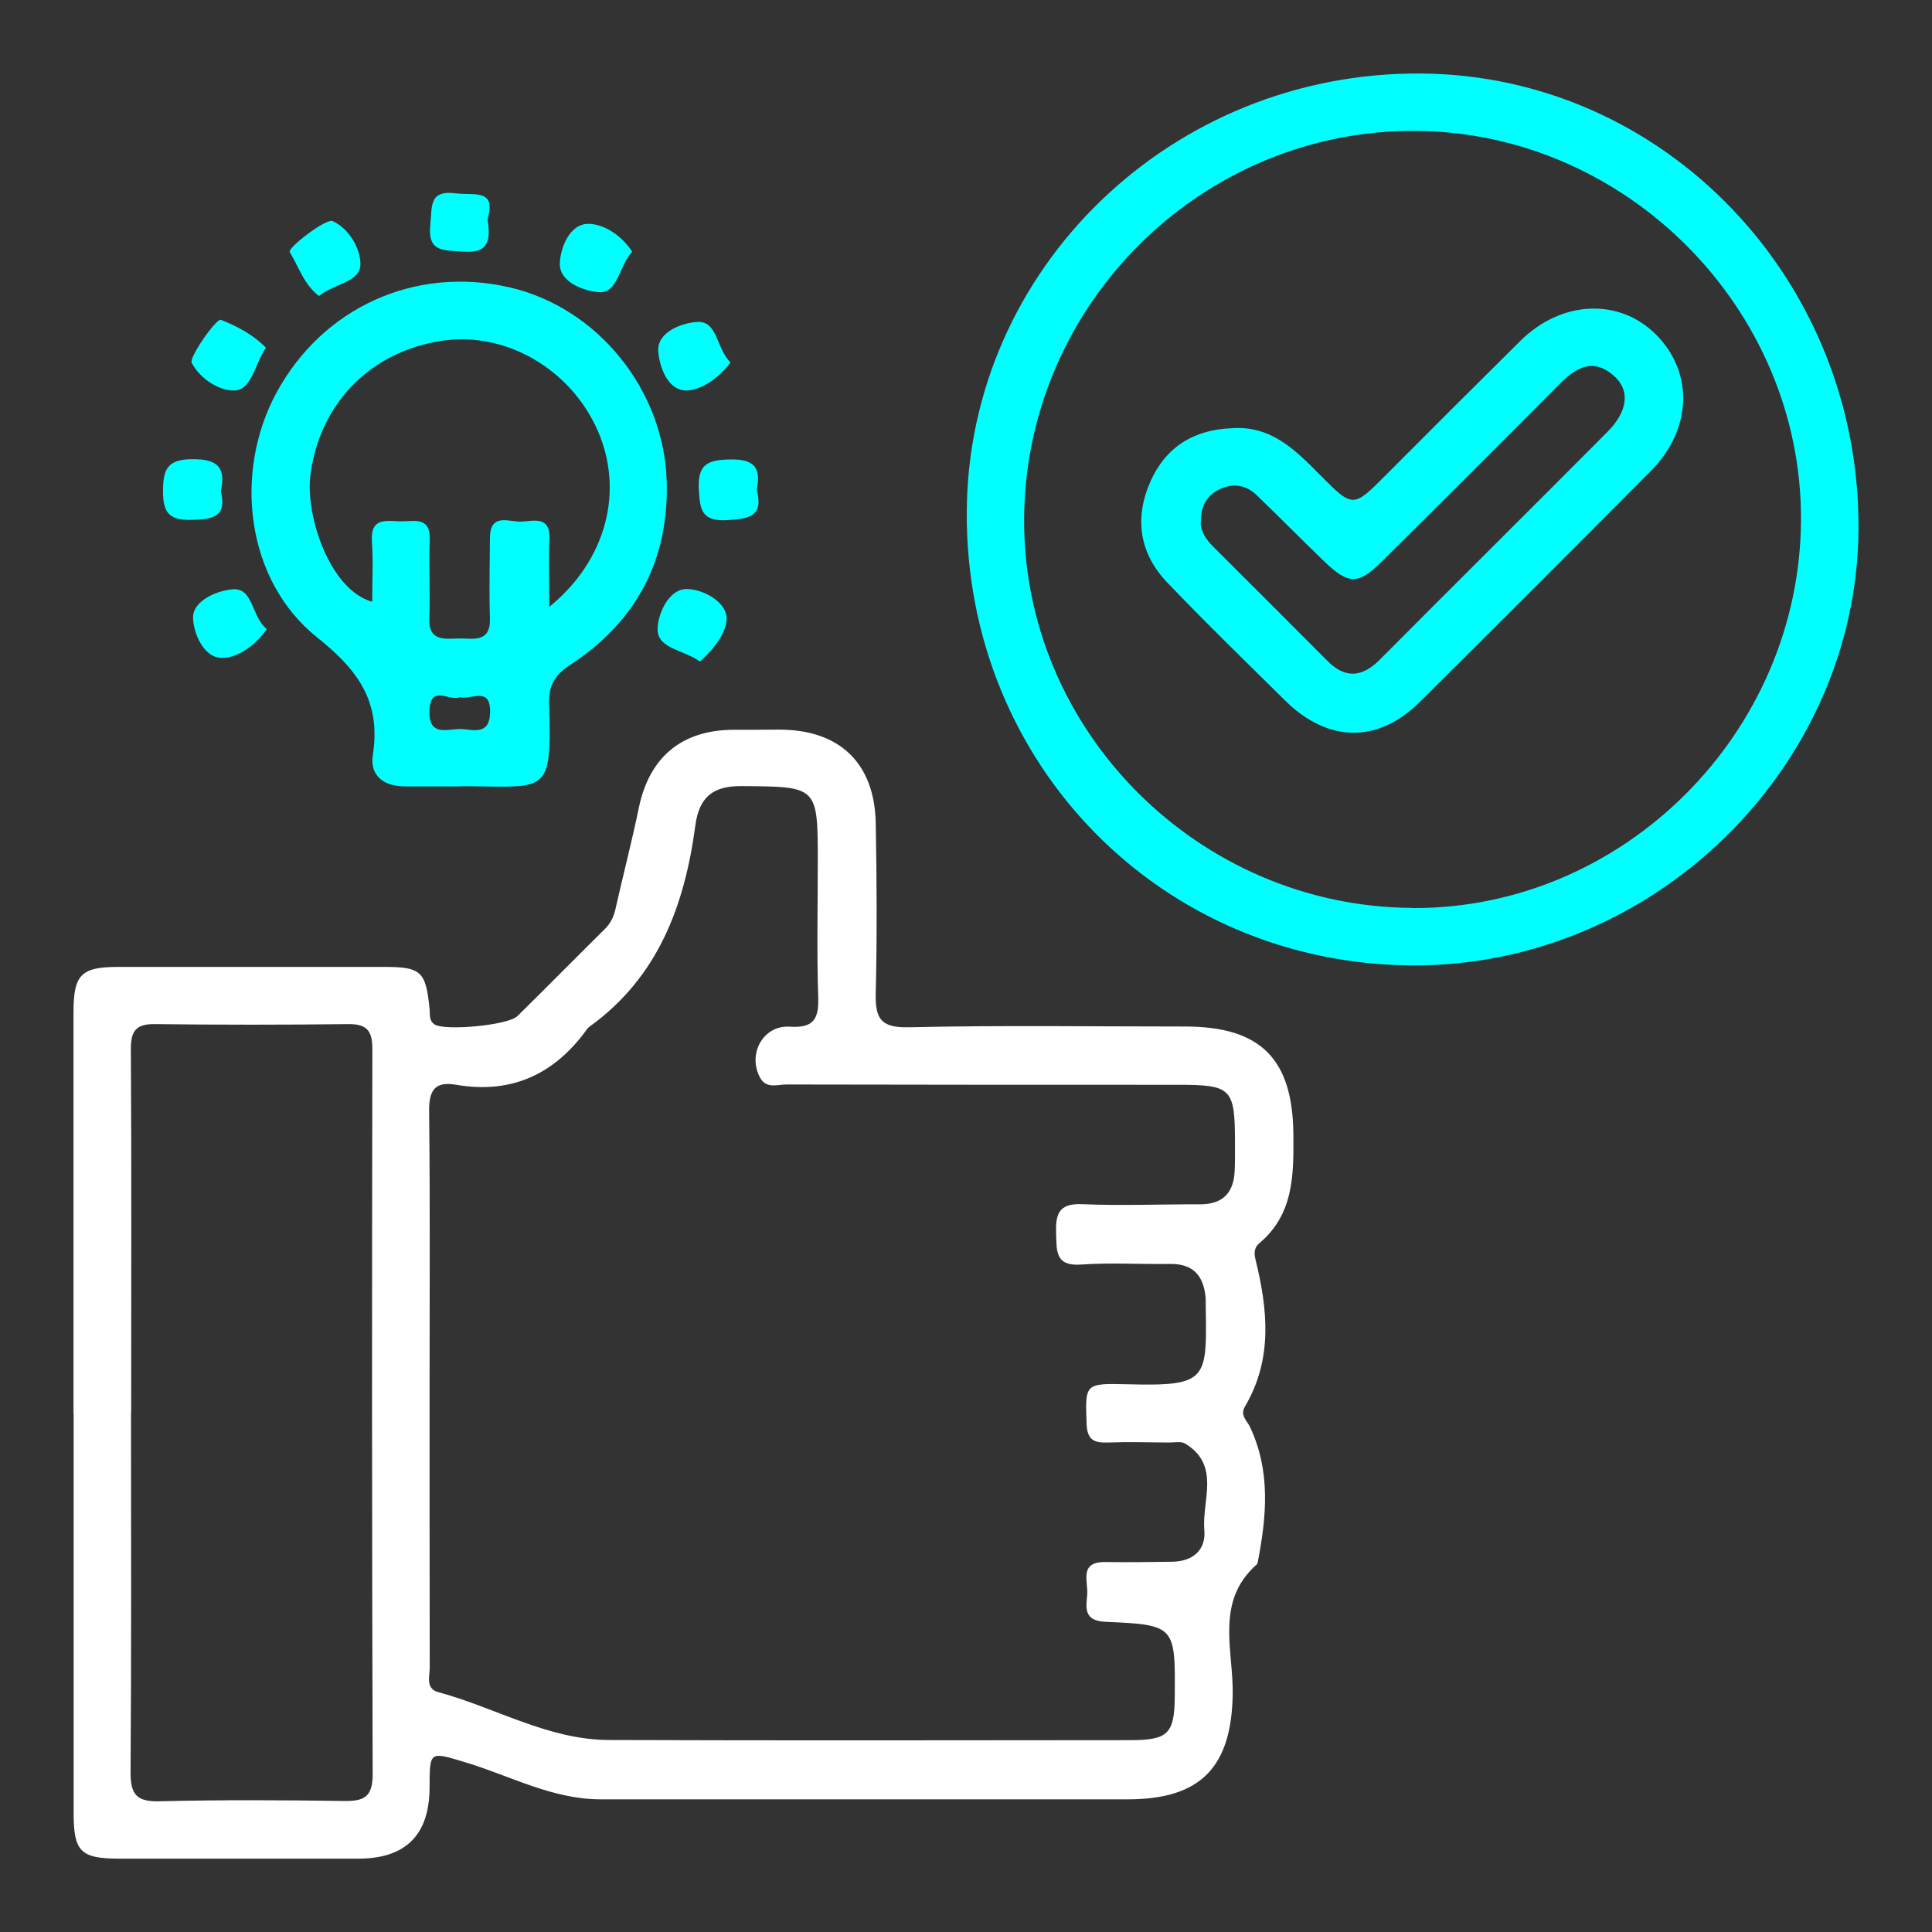 <?xml version="1.0" encoding="UTF-8"?>
<svg id="Layer_1" data-name="Layer 1" xmlns="http://www.w3.org/2000/svg" viewBox="0 0 128 128">
  <rect x="0" y="0" width="128" height="128" fill="#333333" stroke="none"/>
  <defs>
    <style>
      .cls-1 {
        fill: #fff;
      }

      .cls-2 {
        fill: aqua;
      }
    </style>
  </defs>
  <path class="cls-1" d="m4.87,93.61c0-8.84,0-17.69,0-26.53,0-2.52.5-3.02,2.99-3.02,5.85,0,11.71,0,17.56,0,2.48,0,2.79.28,3.04,2.78.04.37-.06.77.33,1.03.65.44,4.86.07,5.49-.55,1.95-1.92,3.87-3.87,5.81-5.79.38-.38.58-.81.69-1.32.5-2.23,1.08-4.44,1.54-6.67.69-3.36,2.82-5.17,6.26-5.19,1.02,0,2.04,0,3.05-.01,3.98,0,6.31,2.2,6.39,6.19.07,3.75.09,7.51,0,11.26-.04,1.66.3,2.31,2.17,2.27,6.1-.14,12.21-.05,18.32-.05,5.03,0,7.15,2.15,7.18,7.2.02,2.65.02,5.25-2.26,7.16-.31.26-.36.6-.26,1.03.82,3.33,1.17,6.63-.68,9.77-.36.61.12.93.32,1.36,1.38,2.91,1.11,5.93.52,8.96-.01.06-.03.13-.08.17-2.75,2.44-1.54,5.64-1.58,8.56-.07,4.86-2.12,6.99-6.95,6.99-11.64,0-23.29,0-34.93,0-3.21,0-5.99-1.56-8.95-2.45-2.39-.72-2.37-.77-2.38,1.66q-.01,4.72-4.72,4.72c-5.28,0-10.56,0-15.84,0-2.55,0-3.02-.47-3.02-2.98,0-8.84,0-17.69,0-26.53Zm23.59-1.64s0,0,0,0c0,6.17,0,12.34.01,18.51,0,.58-.29,1.4.57,1.63,3.78,1.02,7.27,3.16,11.31,3.17,11.51.04,23.03.02,34.54.01,2.49,0,2.92-.43,2.94-2.86.04-4.71.04-4.78-4.58-4.98-1.46-.06-1.3-.93-1.22-1.78.08-.87-.58-2.21,1.21-2.18,1.46.02,2.93,0,4.39-.02,1.39-.01,2.28-.77,2.16-2.11-.17-1.95,1.1-4.28-1.27-5.72-.28-.17-.75-.06-1.13-.07-1.34-.01-2.67-.05-4,0-.91.03-1.36-.17-1.4-1.23-.09-2.64-.15-2.7,2.63-2.63,5.58.15,5.32-.31,5.26-5.6,0-.06,0-.13-.01-.19-.14-1.41-.83-2.2-2.34-2.18-1.97.03-3.95-.1-5.91.04-1.7.12-1.61-.88-1.65-2.03-.04-1.26.13-2.04,1.72-1.97,2.6.11,5.21,0,7.82.01,1.5,0,2.22-.76,2.29-2.2.03-.63.02-1.27.02-1.91,0-3.58-.23-3.81-3.78-3.81-8.65,0-17.3,0-25.95-.02-.58,0-1.31.3-1.72-.43-.87-1.57.18-3.51,1.95-3.4,1.54.1,1.94-.46,1.89-1.94-.1-2.99-.03-5.98-.03-8.97,0-5.05,0-4.99-5.07-5.03-1.91-.01-2.79.76-3.04,2.6-.71,5.3-2.46,10.07-7.03,13.35-.05.04-.1.08-.13.13-2.14,2.99-4.99,4.34-8.68,3.71-1.44-.25-1.82.38-1.8,1.79.07,6.1.03,12.21.03,18.32Zm-19.77,1.6s0,0-.01,0c0,7.94.03,15.89-.03,23.83-.01,1.5.41,1.98,1.93,1.94,4.07-.1,8.14-.08,12.2-.02,1.34.02,1.91-.26,1.91-1.77-.05-16.02-.05-32.03-.02-48.05,0-1.26-.4-1.67-1.64-1.65-4.26.05-8.52.05-12.77,0-1.29-.02-1.6.49-1.59,1.7.05,8.01.02,16.01.02,24.02Z"/>
  <path class="cls-2" d="m93.58,63.96c-16.6-.08-29.61-13.3-29.53-30.02.07-16.15,13.58-29.19,30.1-29.07,16.12.12,29.1,13.66,28.98,30.22-.12,15.78-13.59,28.94-29.55,28.87Zm-.02-3.8c14,.08,25.7-11.61,25.76-25.72.06-13.96-11.55-25.68-25.53-25.77-14.18-.09-25.87,11.5-25.94,25.72-.07,14.03,11.56,25.68,25.7,25.76Z"/>
  <path class="cls-2" d="m30.45,52.1c-1.21,0-2.42,0-3.63,0-1.4,0-2.33-.72-2.12-2.07.55-3.52-.95-5.62-3.7-7.81-4.69-3.75-5.56-10.87-2.69-16.19,3.06-5.66,9.2-8.44,15.46-6.99,5.83,1.35,10.21,6.78,10.4,12.82.16,5.29-2.04,9.35-6.41,12.2-1.05.69-1.42,1.39-1.38,2.6.18,5.98-.13,5.47-5.35,5.43-.19,0-.38,0-.57,0Zm5.95-11.9c3.81-3.1,4.94-7.71,3.2-11.67-1.79-4.08-6.09-6.57-10.28-5.96-4.77.7-8.16,4.16-8.76,8.94-.32,2.61,1.25,7.55,4.1,8.36,0-1.37.07-2.69-.02-4.01-.11-1.6.98-1.34,1.89-1.32.87.02,2.01-.37,1.94,1.26-.08,1.71.05,3.43-.03,5.14-.07,1.55,1,1.39,1.91,1.36.91-.03,2.17.37,2.11-1.35-.06-1.78-.01-3.56,0-5.34.02-1.67,1.31-1.01,2.1-1.05.78-.04,1.9-.4,1.84,1.13-.06,1.37-.01,2.74-.01,4.51Zm-5.94,5.99c-.67.31-1.97-.91-2.01.94-.04,1.64,1.14,1.19,1.96,1.17.81-.02,2.02.53,2.06-1.09.04-1.79-1.25-.82-2.01-1.02Z"/>
  <path class="cls-2" d="m14.63,32.55c.41,1.66-.49,1.85-1.87,1.89-1.5.05-1.97-.41-1.96-1.92,0-1.51.35-2.1,2-2.1,1.69,0,2.16.62,1.83,2.13Z"/>
  <path class="cls-2" d="m50.14,32.47c.46,1.76-.54,1.91-1.98,1.99-1.66.09-1.79-.67-1.86-2.03-.09-1.68.58-1.96,2.08-1.99,1.61-.03,2.06.56,1.75,2.02Z"/>
  <path class="cls-2" d="m17.68,41.68c-.81,1.15-2.02,1.93-2.99,1.91-1.26-.02-1.9-1.77-1.9-2.68,0-1.18,1.75-1.83,2.69-1.87,1.31-.06,1.19,1.85,2.2,2.64Z"/>
  <path class="cls-2" d="m41.88,16.68c-.86.93-.95,2.73-2.15,2.68-.89-.04-2.68-.6-2.64-1.91.03-.95.6-2.63,1.91-2.62,1,.01,2.18.76,2.88,1.84Z"/>
  <path class="cls-2" d="m21.14,19.61c-1.01-.75-1.34-1.93-1.94-2.9-.18-.28,2.41-2.27,2.85-2.06,1.15.55,1.83,1.88,1.83,2.84,0,1.23-1.77,1.29-2.74,2.12Z"/>
  <path class="cls-2" d="m17.62,23.04c-.74,1.05-.92,2.76-2.05,2.83-.95.06-2.27-.7-2.87-1.83-.19-.36,1.64-2.97,1.93-2.85,1.09.43,2.13.97,2.99,1.85Z"/>
  <path class="cls-2" d="m48.4,24.01c-.76,1.02-1.91,1.82-2.89,1.86-1.31.04-1.84-1.67-1.9-2.6-.08-1.3,1.61-1.89,2.59-1.94,1.36-.08,1.24,1.77,2.21,2.69Z"/>
  <path class="cls-2" d="m46.37,43.83c-1.02-.76-2.74-.83-2.8-2.06-.04-.97.67-2.66,1.82-2.74.96-.07,2.62.7,2.74,1.82.1.97-.82,2.14-1.76,2.98Z"/>
  <path class="cls-2" d="m32.3,14.47c.2,1.38.15,2.34-1.63,2.2-1.27-.11-2.36.08-2.16-1.8.13-1.18-.12-2.3,1.7-2.06,1.17.15,2.68-.33,2.1,1.67Z"/>
  <path class="cls-2" d="m81.61,28.37c2.61-.19,4.22,1.45,5.85,3.1,2.18,2.2,2.19,2.18,4.35.01,2.96-2.97,5.92-5.93,8.9-8.88,2.73-2.71,6.56-2.88,9.01-.43,2.49,2.49,2.39,6.26-.31,8.99-5.1,5.14-10.22,10.26-15.36,15.36-2.78,2.75-6.09,2.68-8.9-.1-2.62-2.59-5.27-5.16-7.81-7.82-1.85-1.93-2.2-4.26-1.12-6.7,1.02-2.3,2.9-3.44,5.39-3.53Zm-2.06,6.21c-.02.61.35,1.17.87,1.68,2.52,2.51,5.03,5.02,7.54,7.54,1.19,1.19,2.3,1.06,3.45-.09,5.01-5.04,10.06-10.04,15.07-15.08,1.4-1.4,1.54-2.81.4-3.77-1.43-1.21-2.54-.44-3.62.65-3.89,3.92-7.8,7.82-11.72,11.7-1.57,1.55-2.2,1.53-3.81-.02-1.51-1.45-2.98-2.95-4.49-4.4-.72-.69-1.6-.79-2.47-.36-.79.39-1.23,1.08-1.21,2.15Z"/>
</svg>